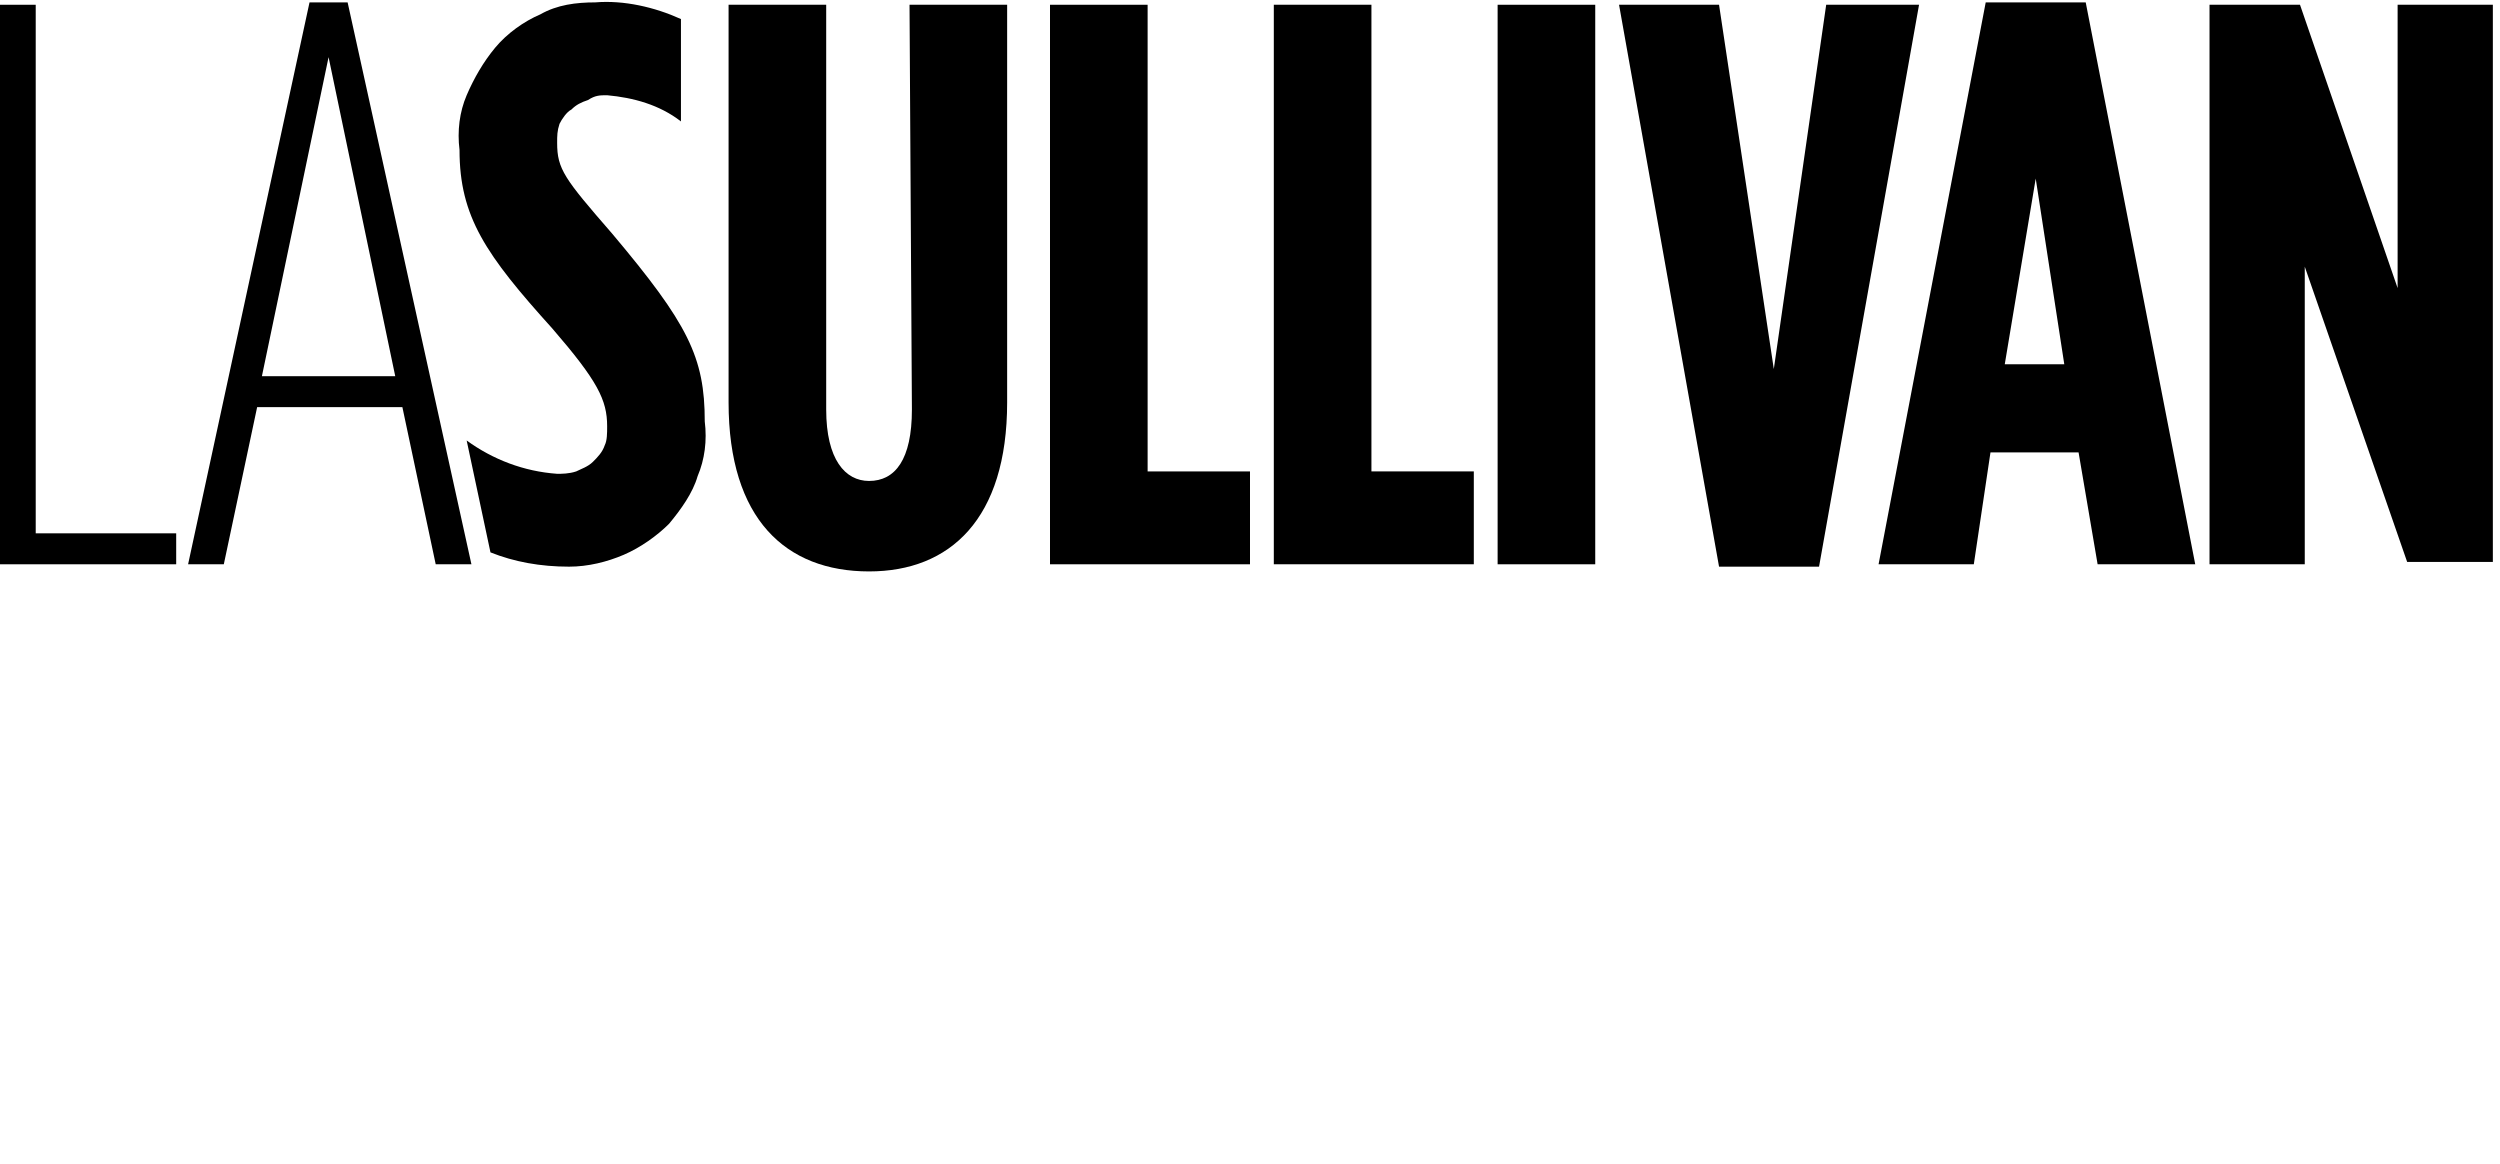 <?xml version="1.0" encoding="utf-8"?>
<!-- Generator: Adobe Illustrator 28.2.0, SVG Export Plug-In . SVG Version: 6.00 Build 0)  -->
<svg version="1.1" id="Layer_1" xmlns="http://www.w3.org/2000/svg" xmlns:xlink="http://www.w3.org/1999/xlink" x="0px" y="0px"
	 viewBox="0 0 105 48.9" style="enable-background:new 0 0 105 48.9;" xml:space="preserve">
<style type="text/css">
	.st0{clip-path:url(#SVGID_00000125581021551355868840000001647441546322331583_);}
</style>
<g>
	<g>
		<g>
			<defs>
				<rect id="SVGID_1_" width="104.7" height="24"/>
			</defs>
			<clipPath id="SVGID_00000041976673472327863070000015202297113649000359_">
				<use xlink:href="#SVGID_1_"  style="overflow:visible;"/>
			</clipPath>
			<g style="clip-path:url(#SVGID_00000041976673472327863070000015202297113649000359_);">
				<path d="M38.3,17.2c0,2.1-0.7,3-1.8,3c-1,0-1.8-0.9-1.8-3v-17h-4.1v16.7c0,4.9,2.4,7.1,5.9,7.1c3.4,0,5.8-2.2,5.8-7.1V0.2h-4.1
					L38.3,17.2L38.3,17.2z"/>
				<path d="M48.2,0.2h-4.1v23.5h8.4v-3.9h-4.3V0.2z"/>
				<path d="M57.6,0.2h-4.1v23.5h8.4v-3.9h-4.3C57.6,19.8,57.6,0.2,57.6,0.2z"/>
				<path d="M67,0.2h-4.1v23.5H67V0.2z"/>
				<path d="M76.7,0.2l-2.2,15.3L72.2,0.2H68l4.2,23.6h4.2l4.2-23.6C80.6,0.2,76.7,0.2,76.7,0.2z"/>
				<path d="M84.2,15.3l1.3-7.8l1.2,7.8H84.2z M83.4,0.1l-4.5,23.6h4l0.7-4.7h3.7l0.8,4.7h4.1L87.6,0.1H83.4z"/>
				<path d="M100.7,0.2v11.9L96.6,0.2h-3.8v23.5h4V11.2l4.3,12.4h3.6V0.2H100.7z"/>
				<path d="M23.4,6c0-0.3,0-0.5,0.1-0.8C23.6,5,23.8,4.7,24,4.6c0.2-0.2,0.4-0.3,0.7-0.4C25,4,25.2,4,25.5,4
					c1.1,0.1,2.2,0.4,3.1,1.1V0.8C27.5,0.3,26.2,0,25,0.1c-0.8,0-1.6,0.1-2.3,0.5C22,0.9,21.3,1.4,20.8,2s-0.9,1.3-1.2,2
					c-0.3,0.7-0.4,1.5-0.3,2.3c0,2.8,1.1,4.4,3.9,7.5c1.9,2.2,2.3,3,2.3,4.1c0,0.3,0,0.6-0.1,0.8c-0.1,0.3-0.3,0.5-0.5,0.7
					s-0.5,0.3-0.7,0.4c-0.3,0.1-0.6,0.1-0.8,0.1c-1.4-0.1-2.7-0.6-3.8-1.4l1,4.7c1,0.4,2.1,0.6,3.3,0.6c0.8,0,1.6-0.2,2.3-0.5
					c0.7-0.3,1.4-0.8,1.9-1.3c0.5-0.6,1-1.3,1.2-2c0.3-0.7,0.4-1.5,0.3-2.3c0-2.7-0.7-4.1-3.9-7.9C23.7,7.5,23.4,7.1,23.4,6z"/>
				<path d="M1.5,0.2H0v23.5h7.4v-1.3H1.5V0.2z"/>
				<path d="M11,15.8l2.8-13.4l2.8,13.4H11z M13,0.1L7.9,23.7h1.5l1.4-6.6h6.1l1.4,6.6h1.5L14.6,0.1H13z"/>
			</g>
		</g>
	</g>
</g>
</svg>
